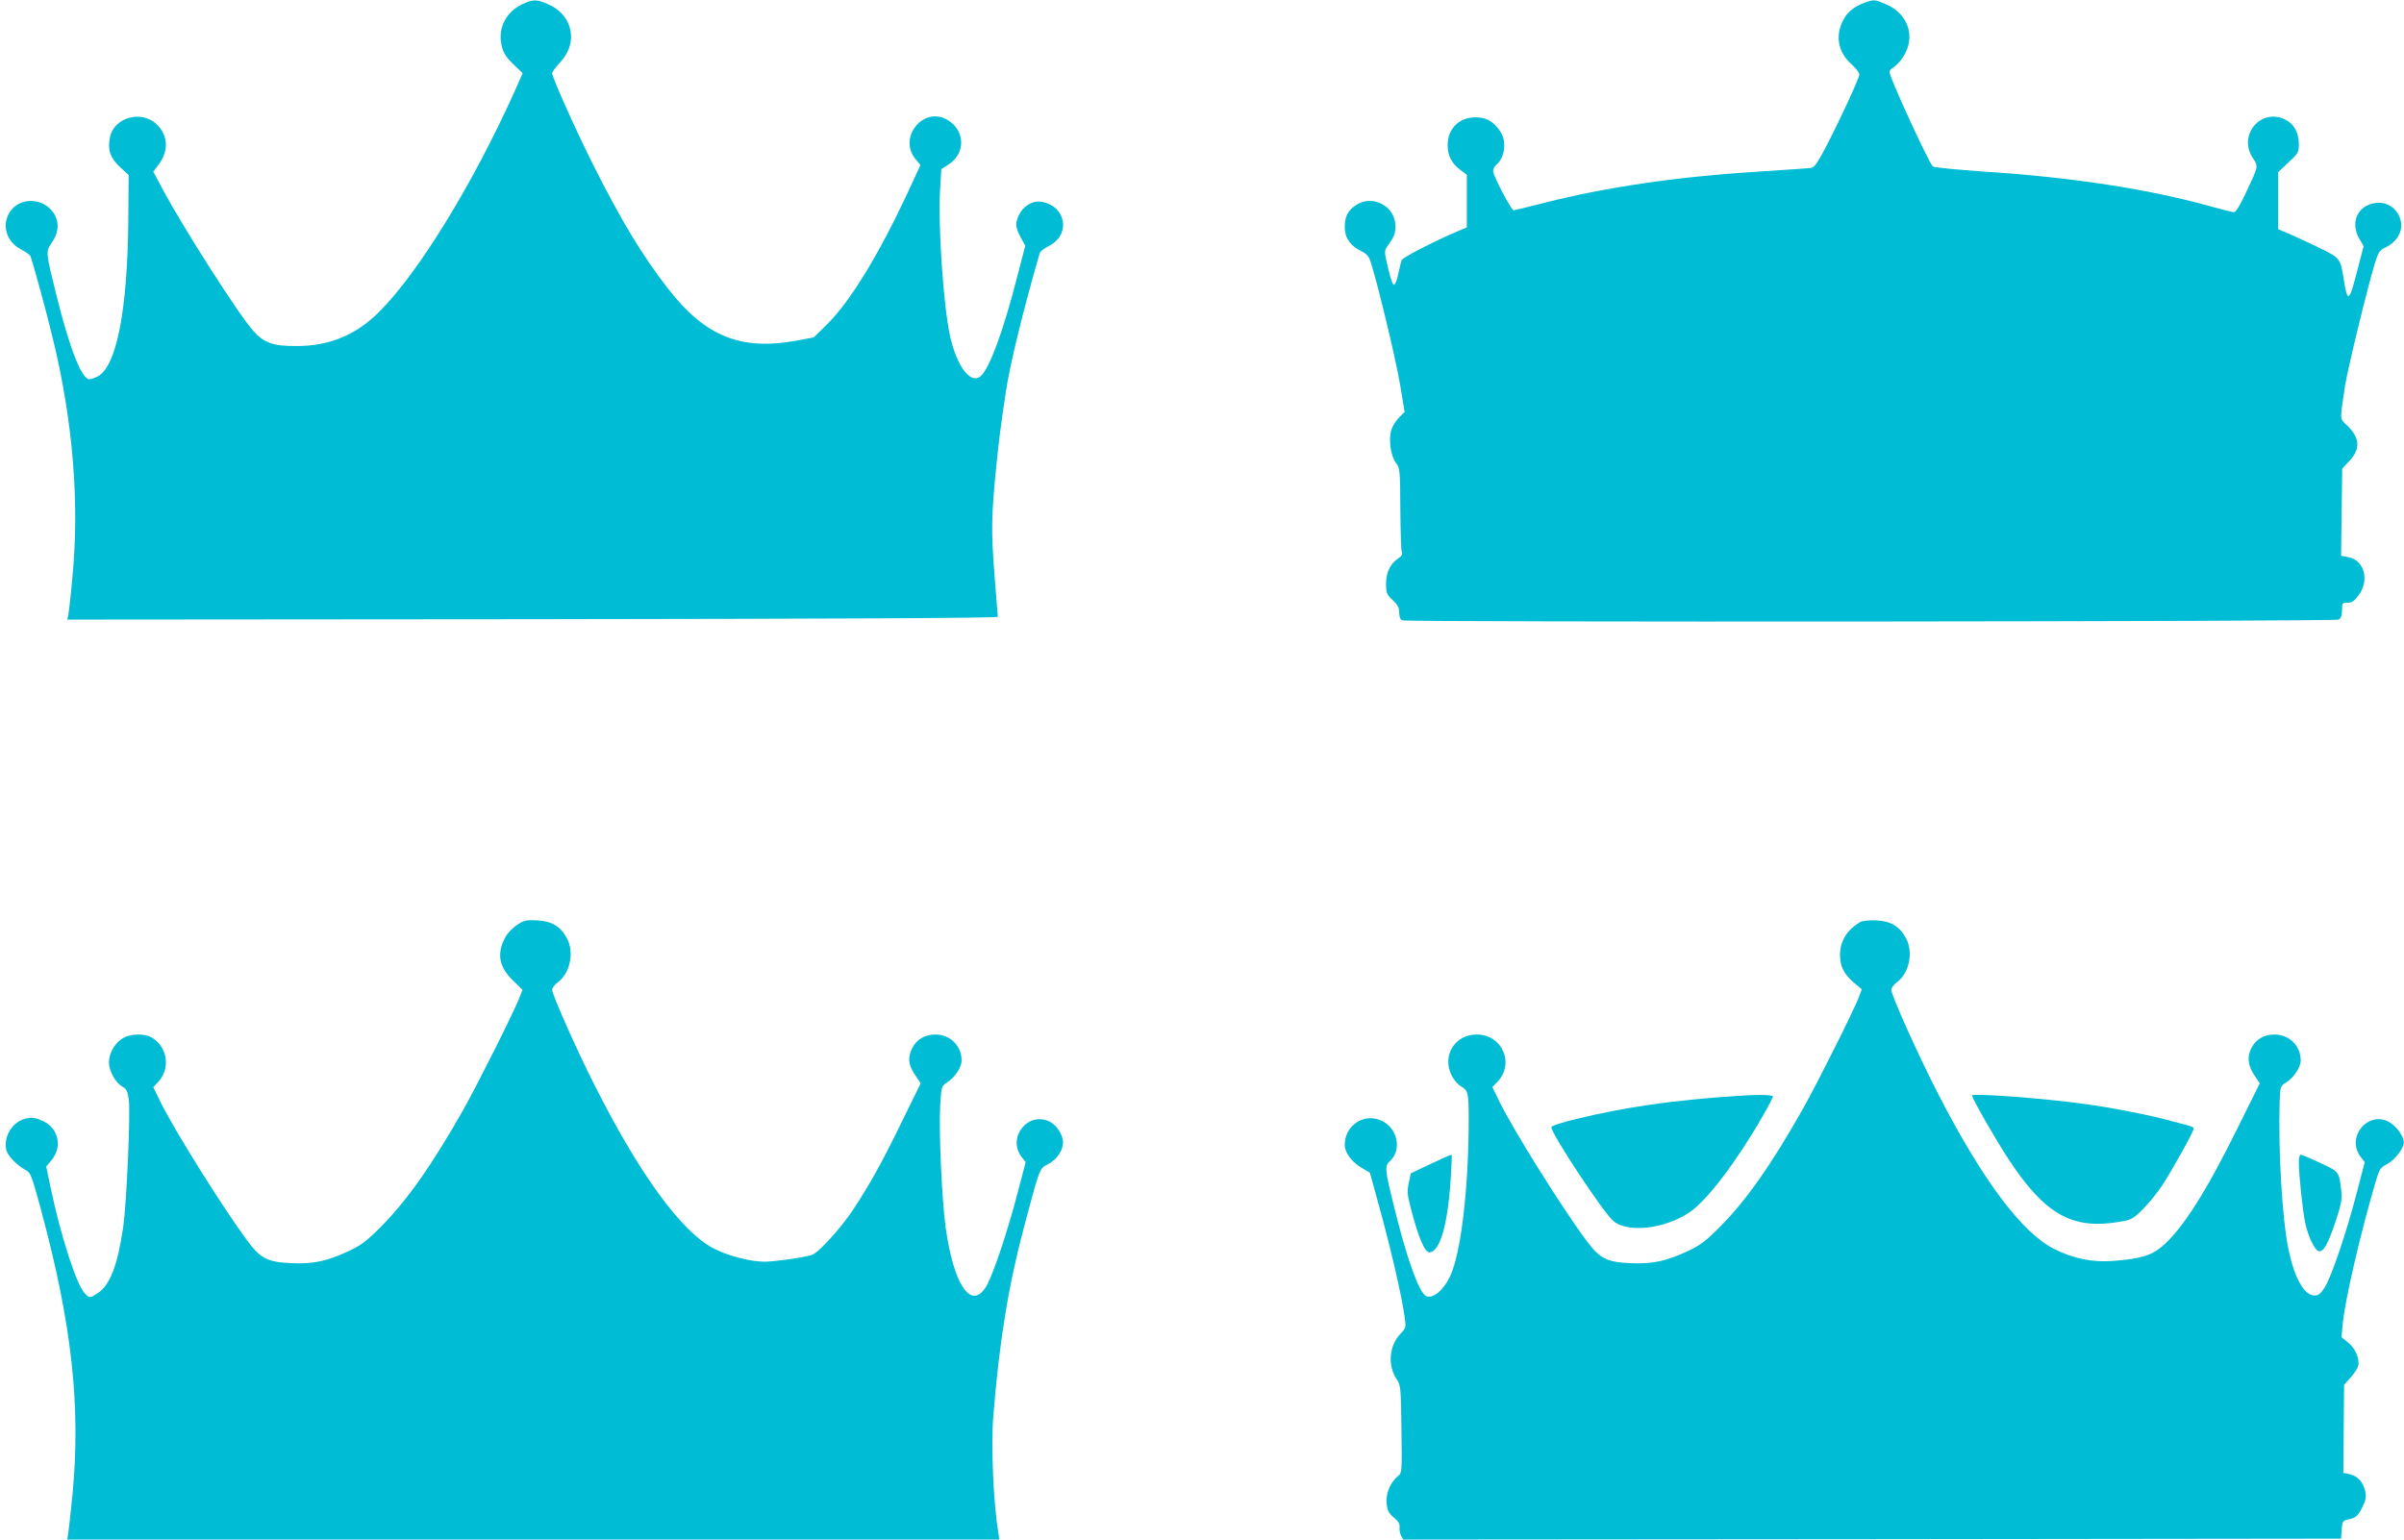 <?xml version="1.0" standalone="no"?>
<!DOCTYPE svg PUBLIC "-//W3C//DTD SVG 20010904//EN"
 "http://www.w3.org/TR/2001/REC-SVG-20010904/DTD/svg10.dtd">
<svg version="1.0" xmlns="http://www.w3.org/2000/svg"
 width="1280pt" height="820pt" viewBox="0 0 1280 820"
 preserveAspectRatio="xMidYMid meet">
<g transform="translate(0,820) scale(0.1,-0.1)"
fill="#00bcd4" stroke="none">
<path d="M2784 8179 c-90 -41 -135 -130 -113 -222 9 -40 23 -61 62 -99 l50
-48 -48 -108 c-222 -490 -508 -955 -715 -1162 -124 -124 -265 -183 -440 -183
-124 -1 -174 16 -231 80 -75 83 -372 547 -485 759 l-48 90 28 37 c55 72 52
153 -8 213 -81 81 -231 39 -251 -69 -13 -65 2 -108 53 -156 l47 -43 -2 -244
c-4 -477 -63 -777 -163 -829 -16 -8 -36 -15 -44 -15 -41 0 -104 160 -175 445
-57 230 -58 234 -28 278 33 48 41 89 28 130 -37 111 -192 132 -251 34 -42 -68
-14 -156 60 -194 24 -13 47 -29 51 -35 9 -16 89 -308 122 -448 106 -439 141
-872 102 -1270 -8 -91 -18 -177 -21 -193 l-6 -27 2479 2 c1645 2 2477 6 2476
13 -1 6 -9 107 -18 225 -18 226 -17 315 10 580 15 146 21 194 51 395 20 139
94 441 180 737 3 9 24 26 47 37 119 58 96 212 -36 236 -46 9 -98 -21 -121 -69
-22 -46 -20 -65 8 -119 l25 -46 -45 -173 c-73 -284 -145 -479 -192 -521 -52
-47 -126 48 -163 211 -36 161 -66 601 -53 789 l6 102 40 26 c90 59 87 179 -5
235 -129 79 -269 -93 -171 -209 l25 -30 -74 -160 c-150 -320 -299 -563 -417
-682 l-77 -76 -91 -17 c-298 -55 -488 22 -687 279 -137 177 -248 361 -398 660
-97 194 -217 463 -217 485 0 7 20 34 44 60 95 101 67 245 -58 304 -64 30 -86
31 -142 5z"/>
<path d="M9927 8185 c-59 -22 -93 -51 -116 -98 -40 -83 -23 -166 47 -229 23
-21 42 -45 42 -54 0 -19 -92 -219 -173 -377 -44 -85 -66 -118 -81 -121 -12 -2
-140 -11 -286 -20 -427 -27 -806 -82 -1136 -166 -86 -22 -161 -40 -165 -40
-12 0 -109 185 -109 208 0 11 7 25 16 33 47 39 58 126 22 179 -38 55 -73 75
-133 75 -87 0 -149 -63 -147 -150 0 -54 21 -94 66 -129 l36 -27 0 -140 0 -140
-47 -20 c-138 -59 -294 -140 -300 -155 -4 -10 -11 -42 -18 -73 -6 -30 -16 -56
-22 -58 -7 -3 -19 32 -32 88 -21 88 -21 93 -4 117 35 49 43 68 43 107 0 107
-122 172 -211 112 -43 -29 -59 -60 -59 -119 0 -55 31 -99 89 -126 27 -13 39
-27 49 -57 35 -106 134 -517 156 -650 l25 -149 -29 -29 c-16 -15 -34 -44 -41
-64 -17 -51 -5 -140 23 -177 22 -30 23 -38 24 -246 1 -118 4 -222 8 -231 5
-11 -1 -21 -19 -33 -42 -28 -65 -75 -65 -135 0 -48 3 -57 35 -87 27 -25 35
-41 35 -67 0 -23 6 -37 16 -41 29 -11 4964 -7 4985 4 14 8 19 21 19 50 0 38 2
40 30 40 24 0 36 9 60 42 57 79 28 184 -55 200 l-40 8 3 232 3 232 40 43 c59
64 54 123 -17 190 -37 35 -36 20 -8 208 15 94 121 530 161 660 15 48 25 63 48
74 44 20 73 50 85 87 24 72 -35 154 -111 154 -108 0 -161 -96 -107 -192 l23
-39 -29 -112 c-48 -188 -56 -194 -76 -70 -19 119 -17 117 -137 176 -60 29
-132 62 -160 74 l-53 22 0 152 0 152 55 52 c52 48 55 53 55 99 0 60 -27 108
-74 130 -131 62 -252 -86 -170 -207 29 -44 30 -40 -37 -182 -30 -65 -54 -105
-64 -105 -8 0 -61 13 -118 29 -330 93 -745 157 -1212 187 -143 10 -266 22
-273 27 -21 16 -232 476 -232 505 0 5 11 17 25 26 14 9 36 33 49 54 67 105 28
226 -91 279 -61 26 -64 27 -116 8z"/>
<path d="M2753 3274 c-22 -15 -50 -43 -61 -63 -49 -88 -36 -161 40 -234 l50
-49 -16 -41 c-28 -74 -221 -458 -296 -592 -170 -301 -305 -492 -444 -631 -72
-73 -106 -98 -166 -126 -117 -55 -191 -71 -306 -66 -131 6 -166 24 -239 122
-131 178 -386 585 -461 738 l-38 78 26 27 c65 70 52 181 -29 234 -41 27 -121
25 -164 -4 -40 -26 -69 -79 -69 -125 0 -45 34 -107 69 -128 26 -15 31 -26 37
-73 9 -74 -12 -550 -30 -677 -30 -203 -70 -308 -135 -351 -42 -28 -45 -28 -70
-1 -45 48 -128 307 -182 565 l-23 110 27 32 c64 76 37 180 -57 216 -35 13 -51
15 -84 6 -69 -19 -115 -98 -98 -168 8 -30 57 -80 101 -104 28 -14 33 -27 83
-211 164 -608 213 -1044 168 -1518 -9 -91 -19 -182 -22 -202 l-6 -38 2482 0
2481 0 -5 33 c-27 163 -40 467 -27 627 32 398 81 697 166 1015 82 308 80 302
126 325 46 24 79 72 79 115 0 40 -32 90 -69 110 -117 60 -232 -85 -150 -189
l20 -26 -41 -157 c-56 -216 -136 -453 -171 -508 -79 -125 -171 11 -214 317
-20 146 -37 523 -29 648 6 103 7 105 37 125 42 27 77 81 77 117 0 78 -61 138
-140 138 -56 0 -101 -27 -123 -73 -25 -51 -21 -88 14 -140 l31 -47 -95 -194
c-112 -230 -176 -345 -266 -481 -66 -99 -184 -228 -218 -239 -45 -14 -201 -36
-253 -36 -76 0 -197 32 -273 72 -170 90 -391 393 -626 858 -96 188 -231 492
-231 518 0 10 14 29 31 41 64 48 87 156 49 231 -33 64 -81 94 -159 98 -58 3
-71 0 -108 -24z"/>
<path d="M9905 3289 c-70 -40 -108 -102 -108 -174 0 -62 20 -102 74 -149 l42
-35 -16 -43 c-29 -75 -221 -458 -297 -593 -170 -301 -305 -492 -444 -631 -72
-73 -106 -98 -166 -126 -117 -55 -191 -71 -306 -66 -131 6 -166 24 -239 123
-129 173 -387 586 -461 737 l-38 78 27 28 c93 97 26 252 -110 252 -118 0 -187
-114 -133 -220 11 -21 33 -47 49 -56 38 -22 41 -35 41 -174 0 -371 -42 -726
-102 -844 -35 -70 -88 -113 -123 -100 -39 15 -108 209 -180 508 -41 167 -42
187 -15 211 68 62 40 183 -51 219 -92 37 -189 -31 -189 -132 0 -41 37 -91 90
-122 l44 -26 53 -193 c59 -214 118 -472 131 -569 9 -63 9 -64 -23 -98 -59 -62
-67 -168 -19 -239 22 -33 23 -43 26 -267 3 -232 3 -233 -20 -251 -40 -33 -65
-95 -59 -146 4 -36 12 -52 39 -74 24 -20 32 -34 30 -52 -2 -13 2 -33 8 -44
l11 -21 2497 2 2497 3 3 47 c3 43 6 48 30 54 45 9 56 18 80 66 18 36 22 55 16
83 -9 48 -41 85 -83 93 l-34 7 2 235 2 234 34 38 c19 21 37 49 41 62 9 38 -14
93 -53 125 l-36 29 7 74 c13 130 96 487 177 761 18 60 24 69 59 87 41 21 91
86 89 117 -1 29 -33 77 -69 101 -114 77 -245 -73 -159 -182 l20 -26 -41 -157
c-55 -214 -136 -452 -171 -508 -22 -35 -35 -45 -55 -45 -55 0 -107 92 -139
245 -33 159 -55 517 -47 790 3 78 4 81 35 100 41 26 77 81 77 117 0 78 -61
138 -140 138 -57 0 -101 -27 -124 -75 -23 -47 -16 -94 20 -146 l26 -39 -115
-232 c-172 -349 -299 -548 -408 -639 -56 -47 -115 -64 -260 -75 -107 -8 -209
12 -312 64 -170 85 -378 362 -613 817 -104 201 -254 534 -254 563 0 10 14 29
31 41 64 48 87 156 49 231 -33 64 -81 94 -159 98 -38 1 -75 -2 -86 -9z"/>
<path d="M9250 2363 c-344 -23 -596 -59 -862 -124 -79 -19 -128 -36 -128 -43
0 -35 278 -456 330 -499 76 -65 272 -43 404 45 93 61 251 269 390 511 31 54
56 102 56 107 0 9 -83 11 -190 3z"/>
<path d="M10500 2365 c0 -15 127 -237 195 -340 192 -292 337 -375 587 -333 67
11 74 15 127 67 31 31 78 88 104 128 55 85 167 286 167 301 0 11 1 10 -160 52
-115 29 -280 61 -420 80 -212 30 -600 59 -600 45z"/>
<path d="M7710 2043 c-8 -3 -56 -25 -107 -49 l-91 -43 -11 -51 c-9 -43 -8 -64
9 -128 39 -154 75 -242 100 -242 57 0 100 150 115 403 4 64 6 117 4 116 -2 0
-11 -3 -19 -6z"/>
<path d="M12240 2013 c0 -72 21 -268 35 -331 17 -72 48 -137 69 -145 25 -10
51 35 91 155 32 97 36 121 31 167 -12 102 -11 100 -112 147 -52 24 -98 44
-104 44 -5 0 -10 -17 -10 -37z"/>
</g>
</svg>

